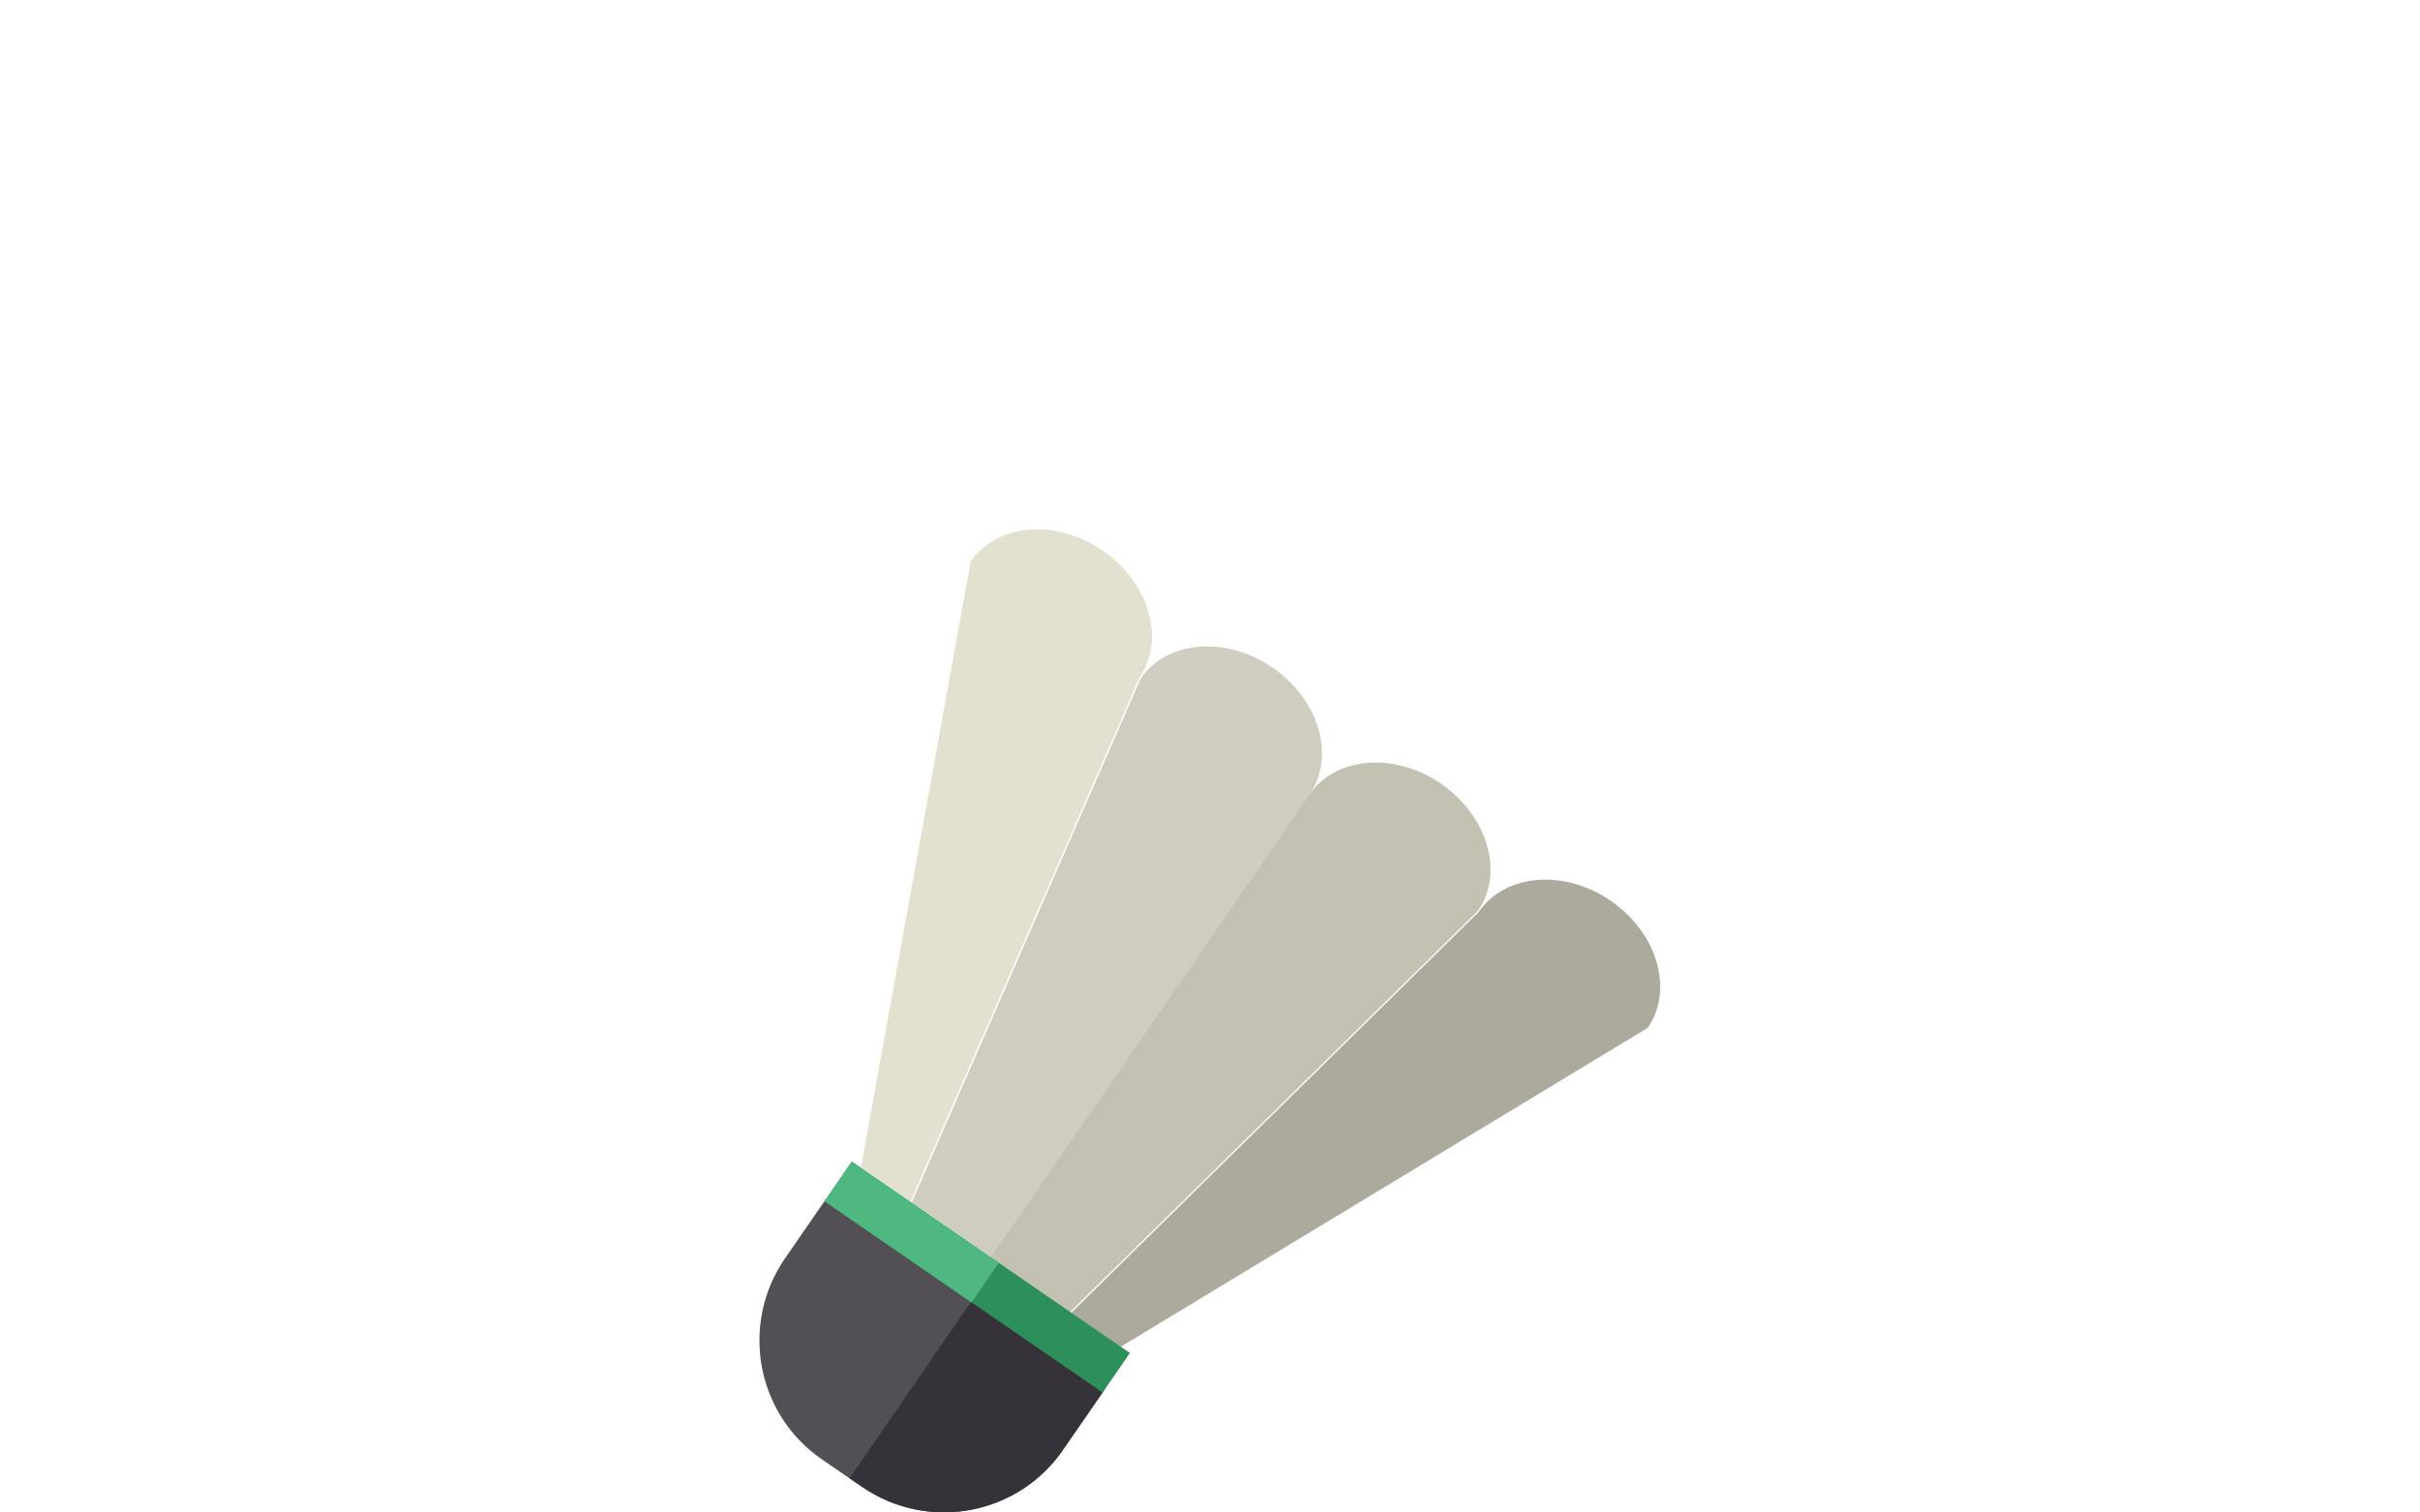 <?xml version="1.0" encoding="UTF-8"?><svg id="Ebene_2" xmlns="http://www.w3.org/2000/svg" viewBox="0 0 80 50"><defs><style>.cls-1{fill:#cfcdc0;}.cls-2{fill:#c3c1b1;}.cls-3{fill:#e2e0ce;}.cls-4{fill:#524f55;}.cls-5{fill:none;}.cls-6{fill:#2d8f5a;}.cls-7{fill:#4fb881;}.cls-8{fill:#acaa9d;}.cls-9{fill:#353239;}</style></defs><g id="Ebene_1-2"><g><g><path class="cls-4" d="M27.31,39.63l-1.36,1.97c-1.5,2.18-.95,5.16,1.23,6.65l1.31,.9c2.18,1.5,5.16,.95,6.65-1.23l1.36-1.97-9.2-6.33Z"/><path class="cls-9" d="M28.09,48.87l.41,.28c2.18,1.5,5.16,.95,6.65-1.23l1.36-1.97-4.35-3-4.07,5.91Z"/><path class="cls-1" d="M32.76,41.56l10.53-15.29c.87-1.26,.32-3.14-1.22-4.2-1.54-1.06-3.49-.9-4.36,.36l-7.57,17.32,2.63,1.81Z"/><path class="cls-3" d="M28.46,38.6l3.63-20.04c.87-1.26,2.82-1.42,4.36-.36,1.54,1.06,2.09,2.94,1.22,4.2l-7.57,17.32-1.64-1.13Z"/><path class="cls-8" d="M37.05,44.52l17.42-10.54c.87-1.26,.32-3.14-1.22-4.2-1.54-1.06-3.49-.9-4.36,.36l-13.48,13.26,1.64,1.13Z"/><path class="cls-2" d="M35.38,43.37l13.48-13.26c.87-1.26,.32-3.14-1.22-4.2-1.54-1.06-3.49-.9-4.36,.36l-10.53,15.29,2.63,1.81Z"/><rect class="cls-6" x="31.51" y="36.64" width="1.59" height="11.16" transform="translate(-20.79 44.89) rotate(-55.46)"/><rect class="cls-7" x="29.34" y="37.78" width="1.59" height="5.9" transform="translate(-20.5 42.46) rotate(-55.46)"/></g><rect class="cls-5" width="80" height="50"/></g></g></svg>